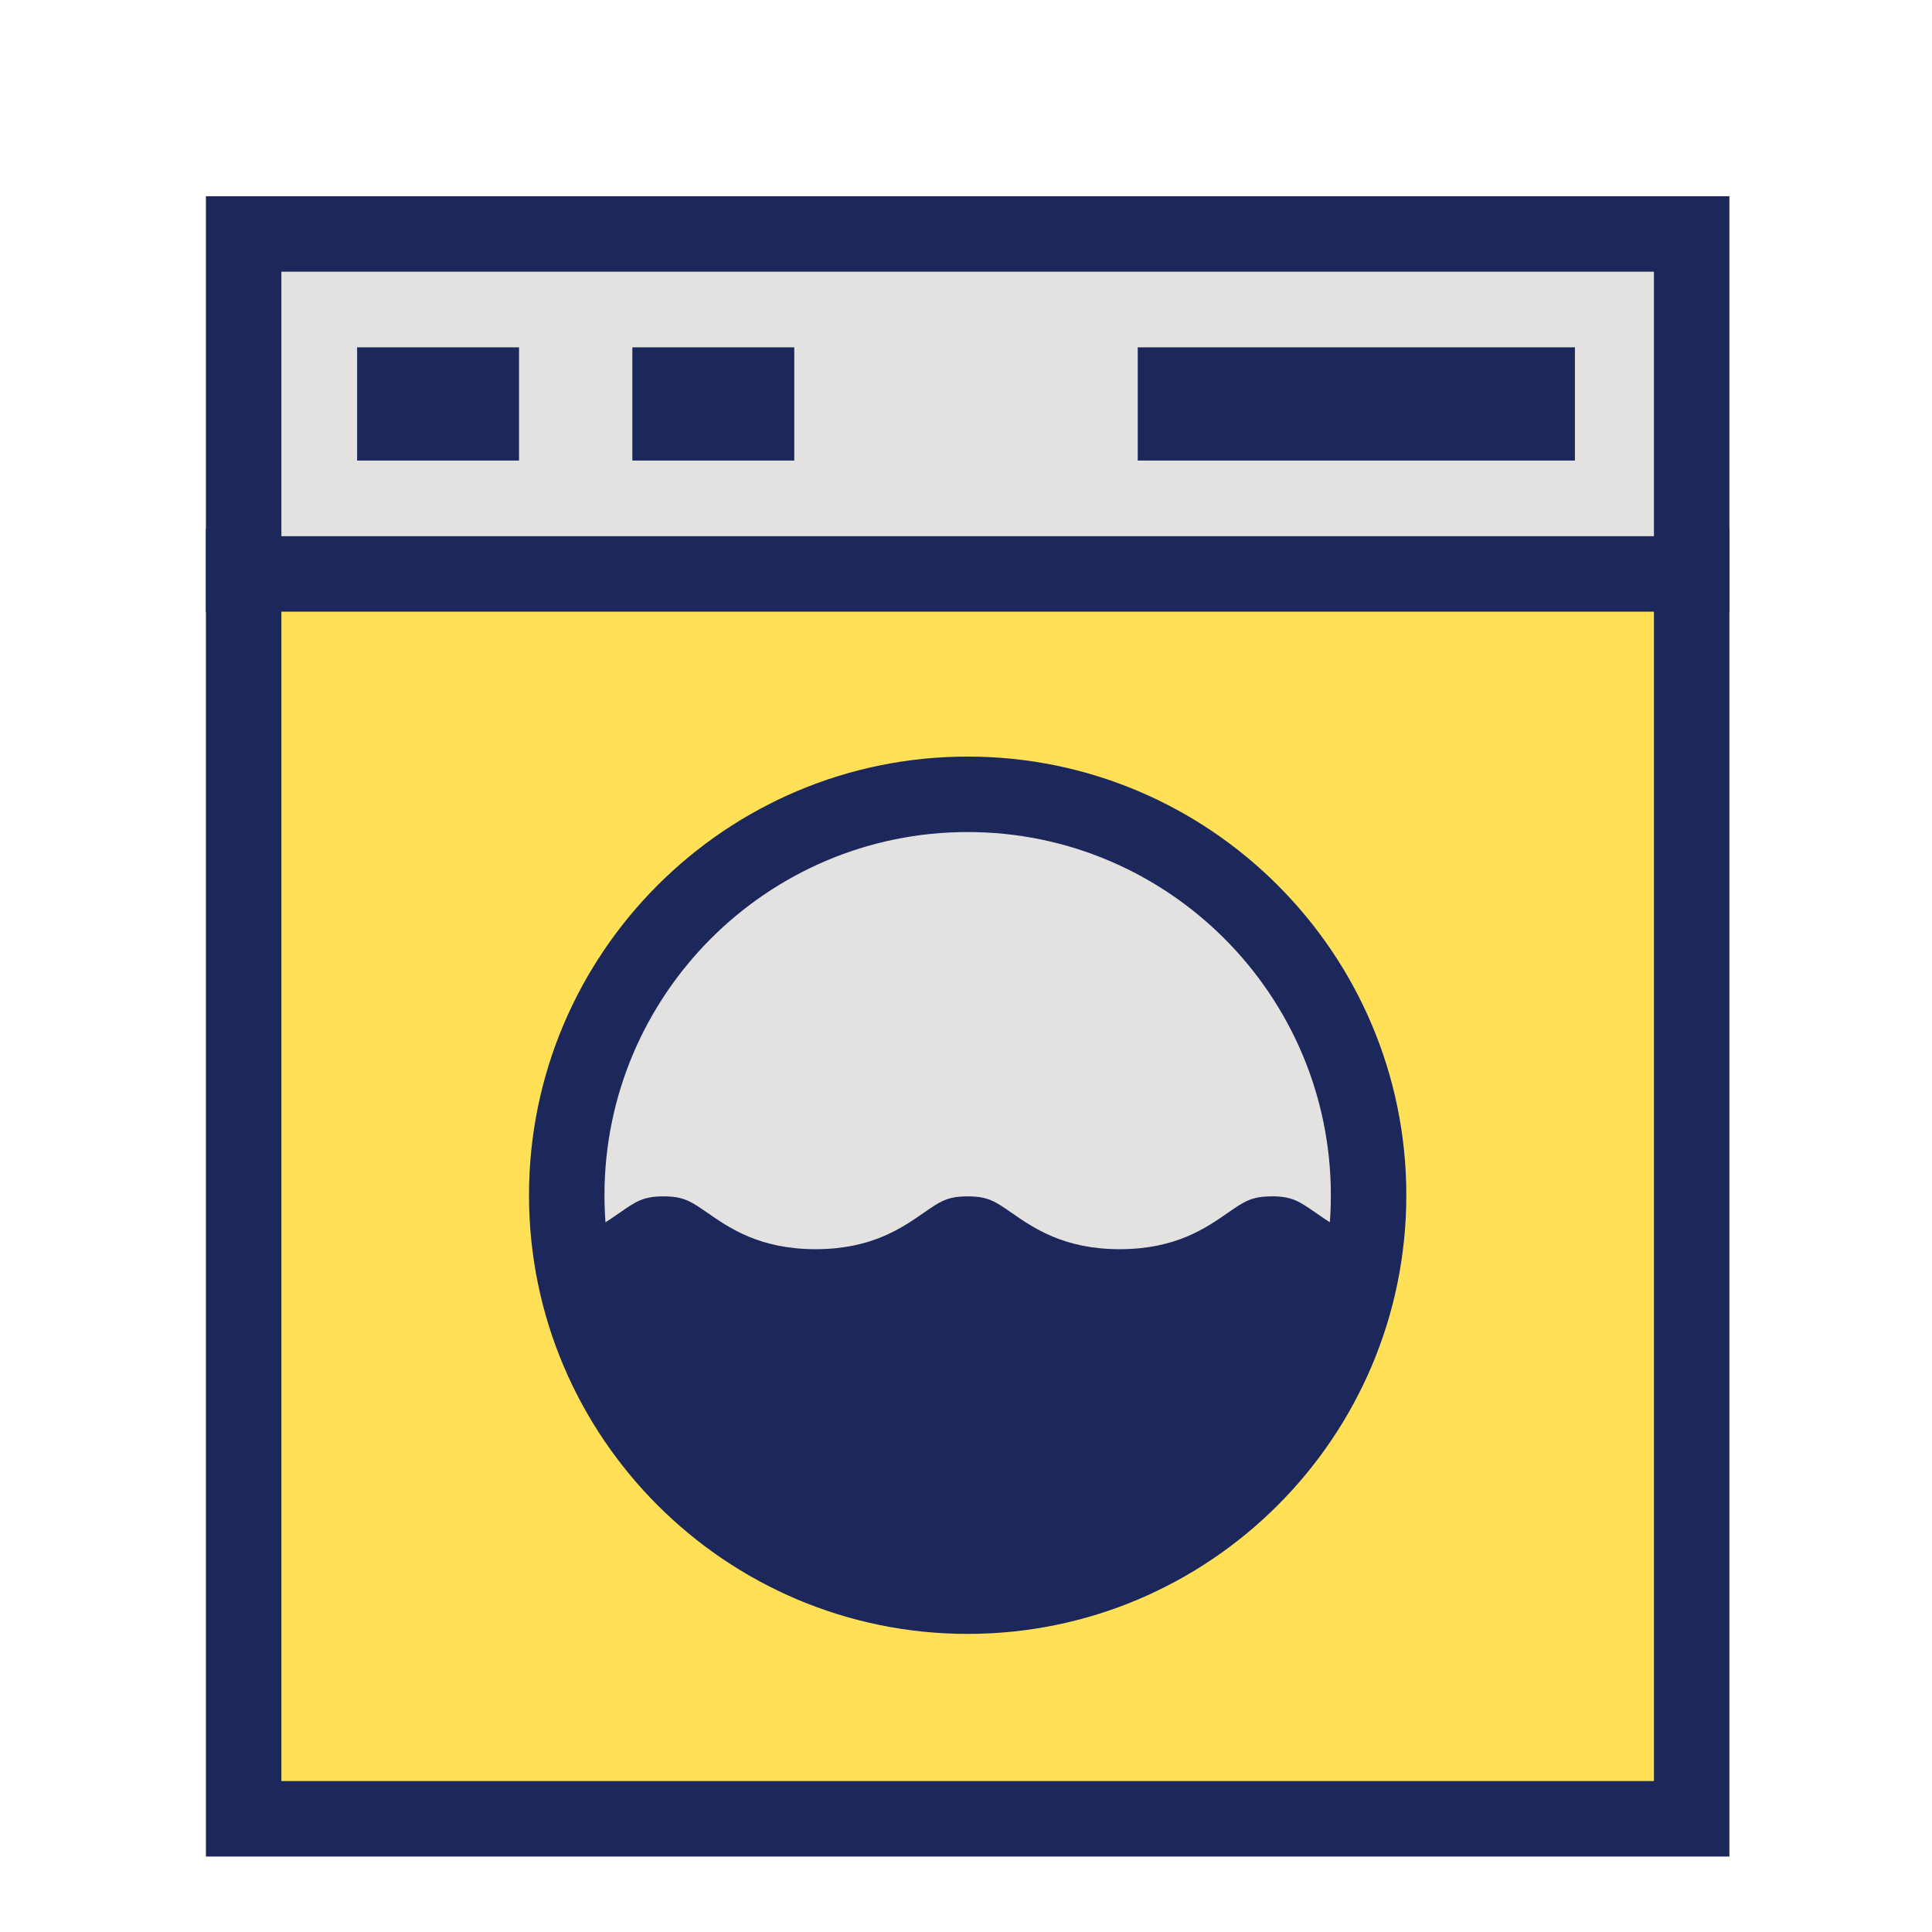 <?xml version="1.0" encoding="UTF-8"?><svg id="Capa_1" xmlns="http://www.w3.org/2000/svg" viewBox="0 0 512 512"><defs><style>.cls-1{fill:#e3e2e1;}.cls-1,.cls-2,.cls-3{stroke-width:0px;}.cls-2{fill:#ffe056;}.cls-3{fill:#1c275b;}</style></defs><path class="cls-2" d="m448.31,150.1H64.57v331.9h383.74V150.1Z"/><path class="cls-3" d="m458.31,492H54.57V140.1h403.74v351.9Zm-383.74-20h363.74V160.1H74.57v311.9Z"/><circle class="cls-1" cx="256.44" cy="316.75" r="106.25"/><path class="cls-3" d="m256.44,433c-64.1,0-116.25-52.15-116.25-116.25s52.15-116.25,116.25-116.25,116.25,52.15,116.25,116.25-52.15,116.25-116.25,116.25Zm0-212.5c-53.07,0-96.25,43.18-96.25,96.25s43.18,96.25,96.25,96.25,96.25-43.18,96.25-96.25-43.18-96.25-96.25-96.25Z"/><path class="cls-3" d="m337.04,317.05c-5.38,0-7.32,1.35-11.59,4.32-5.88,4.09-13.93,9.68-28.71,9.68s-22.83-5.6-28.71-9.68c-4.27-2.97-6.22-4.32-11.59-4.32s-7.32,1.35-11.59,4.32c-5.88,4.09-13.93,9.68-28.71,9.68s-22.83-5.6-28.71-9.68c-4.27-2.96-6.22-4.32-11.59-4.32s-7.32,1.35-11.59,4.32c-3.34,2.32-7.39,5.13-12.97,7.12,6.18,52.55,50.98,93.45,105.16,93.45s98.98-40.91,105.16-93.46c-5.58-1.99-9.63-4.8-12.97-7.12-4.27-2.97-6.21-4.32-11.59-4.32Z"/><path class="cls-1" d="m448.31,62H64.57v90.1h383.74V62Z"/><path class="cls-3" d="m458.31,162.1H54.57V52h403.74v110.1Zm-383.74-20h363.74v-70.1H74.57v70.1Z"/><rect class="cls-3" x="167.58" y="92.05" width="42.91" height="30"/><rect class="cls-3" x="94.64" y="92.05" width="42.91" height="30"/><rect class="cls-3" x="301.51" y="92.05" width="115.86" height="30"/></svg>